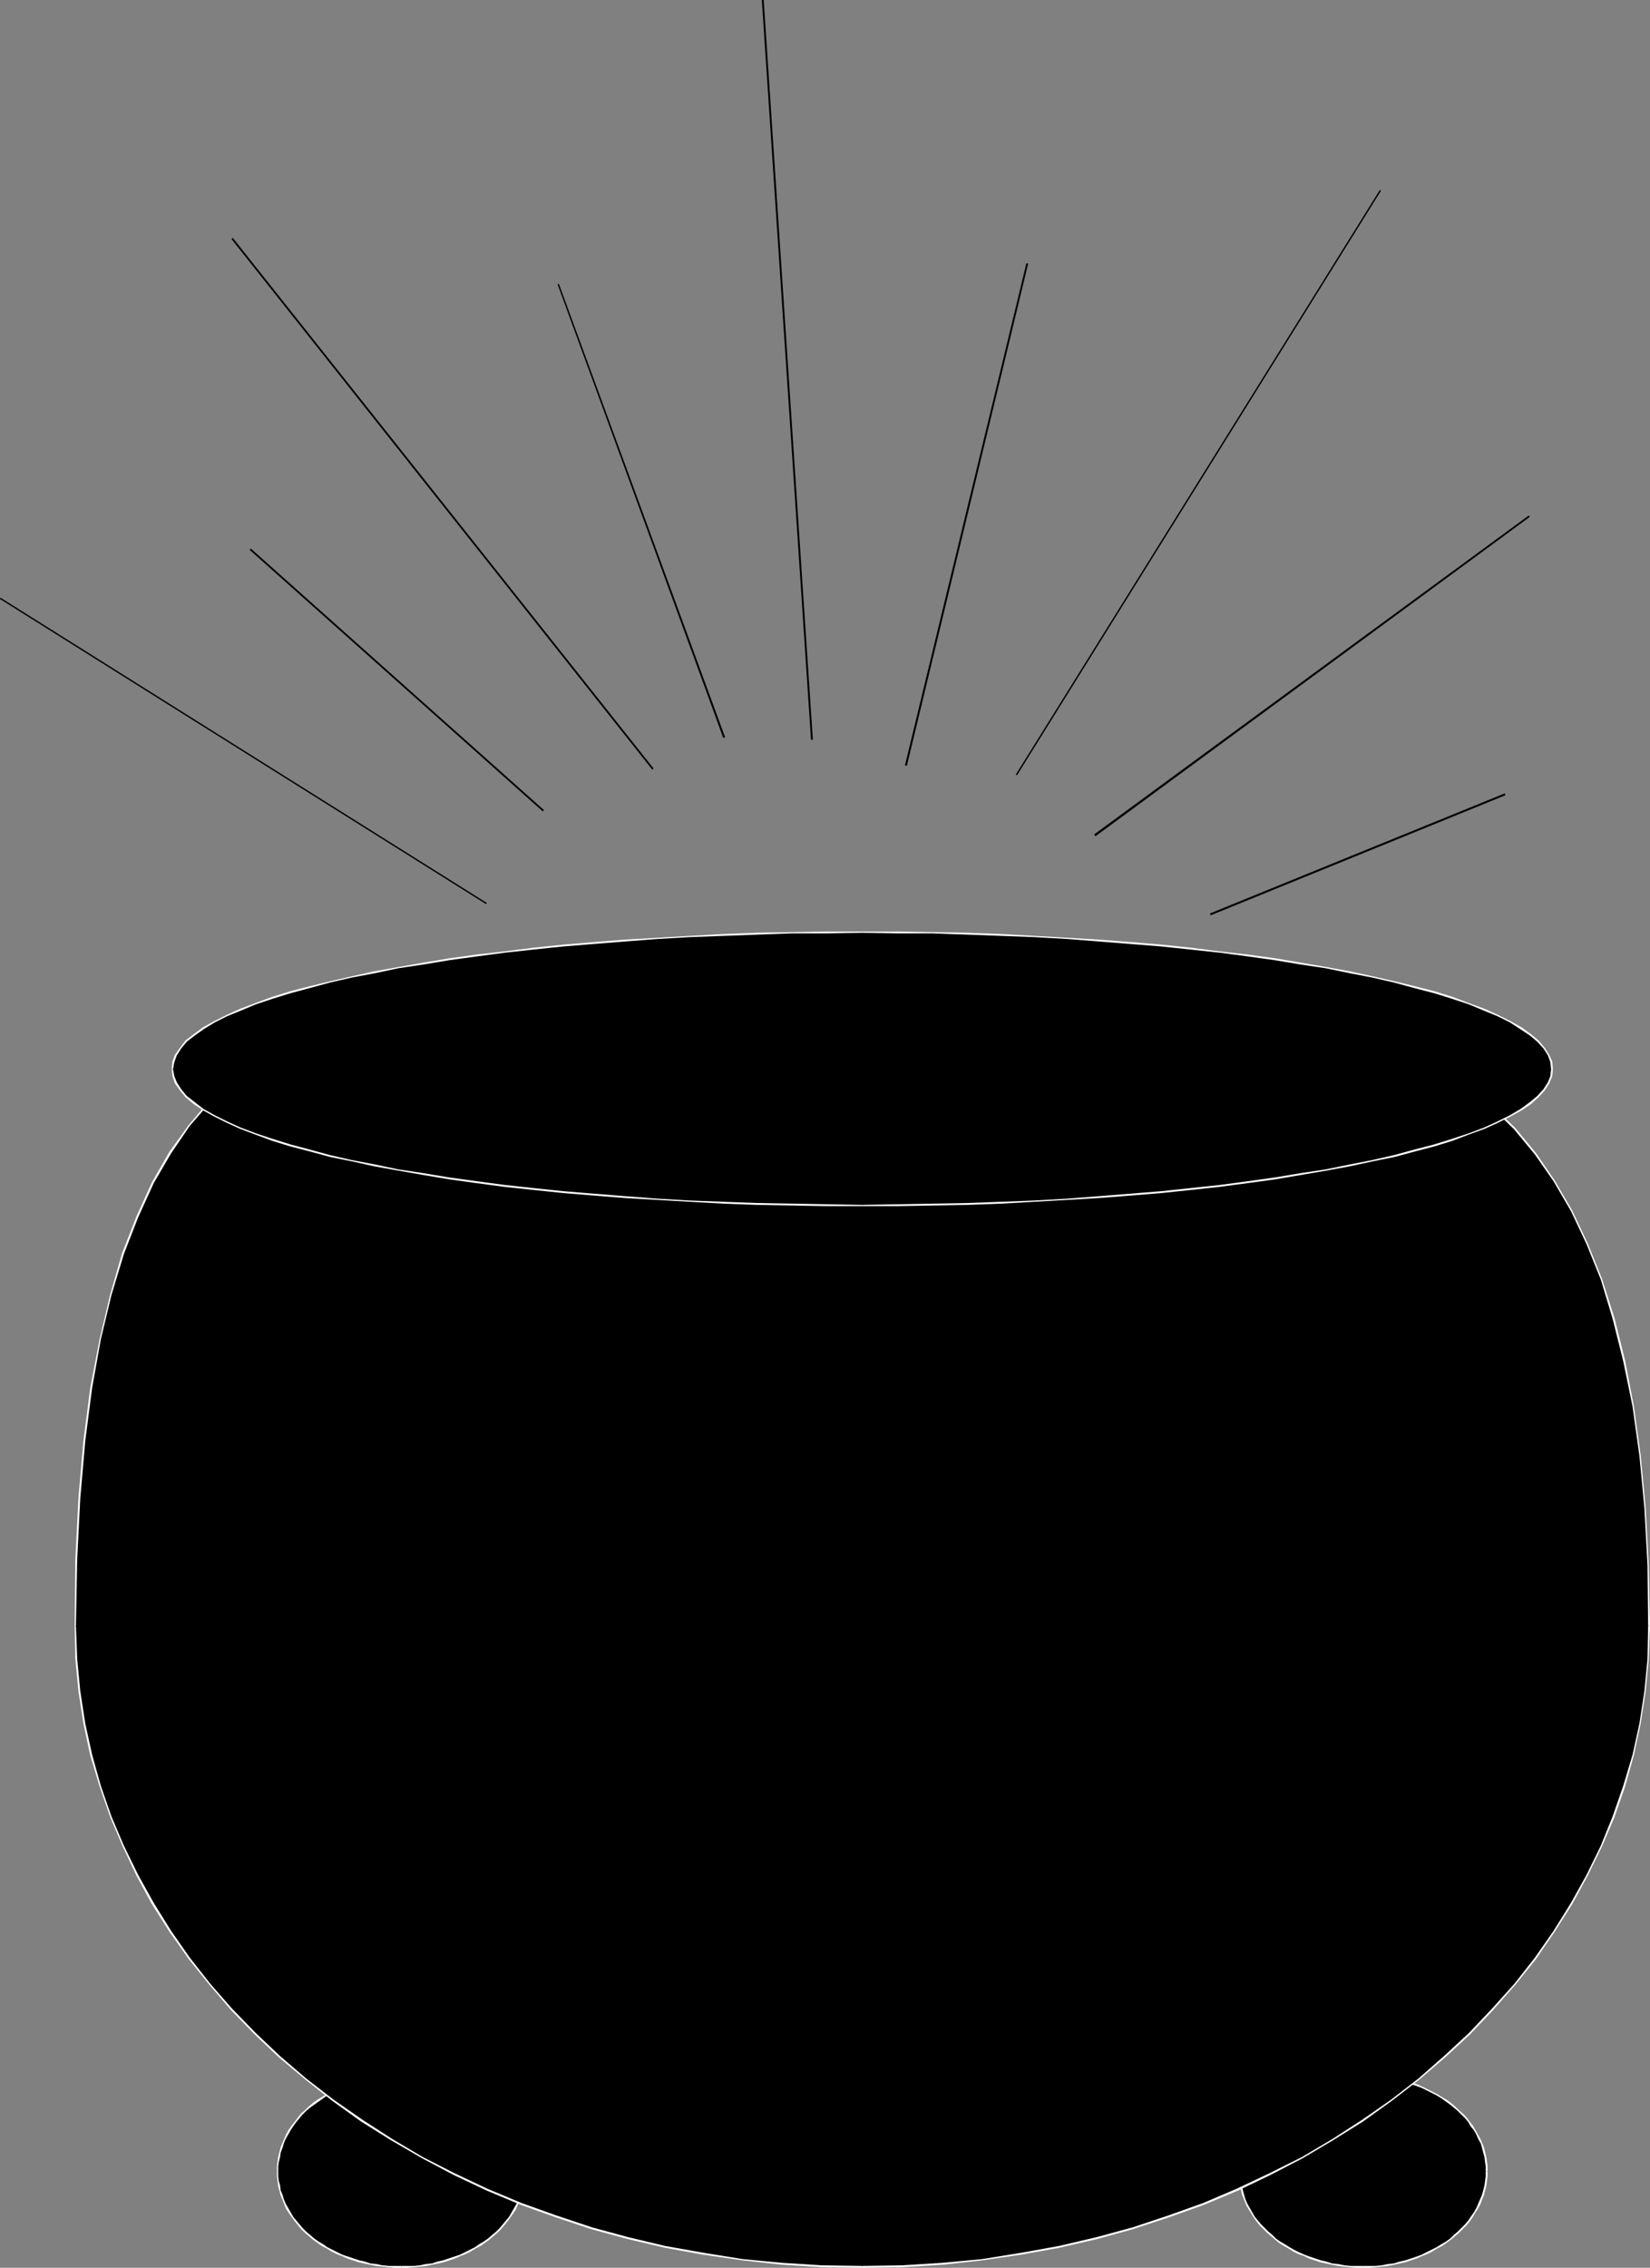 <?xml version="1.0" encoding="UTF-8" standalone="no"?>
<svg
   version="1.0"
   width="113.337mm"
   height="155.711mm"
   id="svg29"
   sodipodi:docname="Pot of Gold 06.wmf"
   xmlns:inkscape="http://www.inkscape.org/namespaces/inkscape"
   xmlns:sodipodi="http://sodipodi.sourceforge.net/DTD/sodipodi-0.dtd"
   xmlns="http://www.w3.org/2000/svg"
   xmlns:svg="http://www.w3.org/2000/svg">
  <rect width="100%" height="100%" fill="#808080" stroke="none"/>
  <sodipodi:namedview
     id="namedview29"
     pagecolor="#ffffff"
     bordercolor="#000000"
     borderopacity="0.25"
     inkscape:showpageshadow="2"
     inkscape:pageopacity="0.0"
     inkscape:pagecheckerboard="0"
     inkscape:deskcolor="#d1d1d1"
     inkscape:document-units="mm" />
  <defs
     id="defs1">
    <pattern
       id="WMFhbasepattern"
       patternUnits="userSpaceOnUse"
       width="6"
       height="6"
       x="0"
       y="0" />
  </defs>
  <path
     style="fill:#000000;fill-opacity:1;fill-rule:evenodd;stroke:none"
     d="m 353.869,588.353 h 1.616 l 1.616,-0.162 1.616,-0.162 1.616,-0.162 1.454,-0.323 1.616,-0.323 1.454,-0.485 1.454,-0.323 1.454,-0.485 1.293,-0.646 1.454,-0.485 1.293,-0.646 1.293,-0.808 1.131,-0.646 1.131,-0.808 1.131,-0.808 1.131,-0.97 0.97,-0.808 0.97,-0.97 0.97,-0.97 0.808,-0.97 0.808,-1.131 0.646,-0.97 0.646,-1.131 0.646,-1.131 0.485,-1.131 0.323,-1.293 0.485,-1.131 0.162,-1.131 0.323,-1.293 v -1.293 l 0.162,-1.293 -0.162,-1.293 v -1.293 l -0.323,-1.131 -0.162,-1.293 -0.485,-1.131 -0.323,-1.293 -0.485,-1.131 -0.646,-1.131 -0.646,-1.131 -0.646,-0.97 -0.808,-1.131 -0.808,-0.97 -0.97,-0.97 -0.97,-0.808 -0.97,-0.97 -1.131,-0.97 -1.131,-0.646 -1.131,-0.808 -1.131,-0.808 -1.293,-0.646 -1.293,-0.646 -1.454,-0.646 -1.293,-0.485 -1.454,-0.485 -1.454,-0.485 -1.454,-0.485 -1.616,-0.323 -1.454,-0.162 -1.616,-0.323 -1.616,-0.162 h -1.616 -1.616 -1.616 -1.616 l -1.777,0.162 -1.454,0.323 -1.616,0.162 -1.454,0.323 -1.454,0.485 -1.454,0.485 -1.454,0.485 -1.454,0.485 -1.293,0.646 -1.293,0.646 -1.293,0.646 -1.293,0.808 -1.131,0.808 -1.131,0.646 -0.97,0.97 -0.97,0.97 -0.97,0.808 -0.97,0.97 -0.808,0.97 -0.808,1.131 -0.646,0.97 -0.646,1.131 -0.646,1.131 -0.485,1.131 -0.485,1.293 -0.323,1.131 -0.323,1.293 -0.162,1.131 -0.162,1.293 v 1.293 1.293 l 0.162,1.293 0.162,1.293 0.323,1.131 0.323,1.131 0.485,1.293 0.485,1.131 0.646,1.131 0.646,1.131 0.646,0.97 0.808,1.131 0.808,0.97 0.97,0.97 0.97,0.97 0.97,0.808 0.97,0.97 1.131,0.808 1.131,0.808 1.293,0.646 1.293,0.808 1.293,0.646 1.293,0.485 1.454,0.646 1.454,0.485 1.454,0.323 1.454,0.485 1.454,0.323 1.616,0.323 1.454,0.162 1.777,0.162 1.616,0.162 z"
     id="path1" />
  <path
     style="fill:#ffffff;fill-opacity:1;fill-rule:evenodd;stroke:none"
     d="m 385.701,563.468 v 0 1.293 l -0.162,1.293 -0.162,1.131 -0.323,1.293 -0.323,1.131 -0.485,1.131 -0.485,1.131 -0.485,1.131 -0.646,1.131 -0.808,1.131 -0.646,0.97 -0.808,0.97 -0.97,0.97 -0.97,0.97 -0.97,0.808 -0.97,0.97 -1.131,0.808 -1.131,0.646 -1.293,0.808 -1.293,0.646 -1.293,0.646 -1.293,0.646 -1.293,0.485 -1.454,0.485 -1.454,0.485 -1.454,0.323 -1.616,0.485 -1.454,0.162 -1.616,0.323 -1.616,0.162 h -1.616 -1.616 v 0.485 h 1.616 l 1.616,-0.162 1.616,-0.162 1.616,-0.162 1.616,-0.323 1.454,-0.323 1.454,-0.323 1.454,-0.485 1.454,-0.485 1.454,-0.646 1.293,-0.485 1.293,-0.646 1.293,-0.808 1.293,-0.646 1.131,-0.808 1.131,-0.808 1.131,-0.97 0.97,-0.808 0.97,-0.97 0.97,-0.97 0.808,-0.97 0.808,-1.131 0.646,-1.131 0.646,-0.97 0.646,-1.131 0.485,-1.293 0.485,-1.131 0.323,-1.293 0.323,-1.131 0.162,-1.293 0.162,-1.293 v -1.293 0 z"
     id="path2" />
  <path
     style="fill:#ffffff;fill-opacity:1;fill-rule:evenodd;stroke:none"
     d="m 353.869,538.906 v 0 h 1.616 l 1.616,0.162 1.616,0.162 1.616,0.162 1.454,0.323 1.616,0.323 1.454,0.323 1.454,0.485 1.454,0.485 1.293,0.485 1.293,0.646 1.293,0.646 1.293,0.646 1.293,0.808 1.131,0.808 1.131,0.808 0.97,0.808 0.97,0.808 0.97,0.97 0.97,0.97 0.808,0.97 0.646,1.131 0.808,0.97 0.646,1.131 0.485,1.131 0.646,1.131 0.323,1.131 0.323,1.293 0.323,1.131 0.162,1.293 0.162,1.131 v 1.293 h 0.485 v -1.293 l -0.162,-1.293 -0.162,-1.131 -0.323,-1.293 -0.323,-1.293 -0.485,-1.131 -0.485,-1.131 -0.646,-1.131 -0.646,-1.131 -0.646,-1.131 -0.808,-0.97 -0.808,-1.131 -0.97,-0.97 -0.97,-0.808 -0.97,-0.97 -1.131,-0.97 -1.131,-0.808 -1.131,-0.646 -1.293,-0.808 -1.293,-0.646 -1.293,-0.646 -1.293,-0.646 -1.454,-0.646 -1.454,-0.485 -1.454,-0.323 -1.454,-0.485 -1.454,-0.323 -1.616,-0.323 -1.616,-0.162 -1.616,-0.162 -1.616,-0.162 h -1.616 v 0 z"
     id="path3" />
  <path
     style="fill:#ffffff;fill-opacity:1;fill-rule:evenodd;stroke:none"
     d="m 322.037,563.468 v 0 -1.293 -1.131 l 0.323,-1.293 0.323,-1.131 0.323,-1.293 0.323,-1.131 0.485,-1.131 0.646,-1.131 0.646,-1.131 0.646,-0.97 0.808,-1.131 0.808,-0.97 0.97,-0.97 0.97,-0.97 0.97,-0.808 0.97,-0.808 1.131,-0.808 1.131,-0.808 1.293,-0.808 1.131,-0.646 1.293,-0.646 1.454,-0.646 1.293,-0.485 1.454,-0.485 1.454,-0.485 1.454,-0.323 1.454,-0.323 1.616,-0.323 1.616,-0.162 1.616,-0.162 1.616,-0.162 h 1.616 v -0.485 h -1.616 l -1.777,0.162 -1.616,0.162 -1.454,0.162 -1.616,0.323 -1.616,0.323 -1.454,0.485 -1.454,0.323 -1.454,0.485 -1.293,0.646 -1.454,0.646 -1.293,0.646 -1.293,0.646 -1.131,0.808 -1.293,0.646 -0.97,0.808 -1.131,0.97 -0.97,0.97 -0.97,0.808 -0.97,0.97 -0.808,1.131 -0.808,0.97 -0.646,1.131 -0.646,1.131 -0.646,1.131 -0.485,1.131 -0.485,1.131 -0.323,1.293 -0.323,1.293 -0.162,1.131 -0.162,1.293 v 1.293 0 z"
     id="path4" />
  <path
     style="fill:#ffffff;fill-opacity:1;fill-rule:evenodd;stroke:none"
     d="m 353.869,588.03 v 0 h -1.616 -1.616 l -1.616,-0.162 -1.616,-0.323 -1.616,-0.162 -1.454,-0.485 -1.454,-0.323 -1.454,-0.485 -1.454,-0.485 -1.293,-0.485 -1.454,-0.646 -1.293,-0.646 -1.131,-0.646 -1.293,-0.808 -1.131,-0.646 -1.131,-0.808 -0.97,-0.97 -0.97,-0.808 -0.97,-0.97 -0.97,-0.97 -0.808,-0.97 -0.808,-0.97 -0.646,-1.131 -0.646,-1.131 -0.646,-1.131 -0.485,-1.131 -0.323,-1.131 -0.323,-1.131 -0.323,-1.293 -0.323,-1.131 v -1.293 -1.293 h -0.485 v 1.293 l 0.162,1.293 0.162,1.293 0.323,1.131 0.323,1.293 0.485,1.131 0.485,1.293 0.646,1.131 0.646,0.97 0.646,1.131 0.808,1.131 0.808,0.97 0.97,0.97 0.97,0.97 0.97,0.808 1.131,0.97 0.97,0.808 1.293,0.808 1.131,0.646 1.293,0.808 1.293,0.646 1.454,0.485 1.293,0.646 1.454,0.485 1.454,0.485 1.454,0.323 1.616,0.323 1.616,0.323 1.454,0.162 1.616,0.162 1.777,0.162 h 1.616 v 0 z"
     id="path5" />
  <path
     style="fill:#000000;fill-opacity:1;fill-rule:evenodd;stroke:none"
     d="m 104.222,588.353 h 1.616 l 1.616,-0.162 1.616,-0.162 1.616,-0.162 1.454,-0.323 1.616,-0.323 1.454,-0.485 1.454,-0.323 1.454,-0.485 1.293,-0.646 1.454,-0.485 1.293,-0.646 1.131,-0.808 1.293,-0.646 1.131,-0.808 1.131,-0.808 1.131,-0.97 0.97,-0.808 0.97,-0.97 0.808,-0.97 0.808,-0.97 0.808,-1.131 0.808,-0.97 0.646,-1.131 0.485,-1.131 0.485,-1.131 0.485,-1.293 0.323,-1.131 0.323,-1.131 0.162,-1.293 0.162,-1.293 v -1.293 -1.293 l -0.162,-1.293 -0.162,-1.131 -0.323,-1.293 -0.323,-1.131 -0.485,-1.293 -0.485,-1.131 -0.485,-1.131 -0.646,-1.131 -0.808,-0.97 -0.808,-1.131 -0.808,-0.97 -0.808,-0.97 -0.97,-0.808 -0.97,-0.97 -1.131,-0.97 -1.131,-0.646 -1.131,-0.808 -1.293,-0.808 -1.131,-0.646 -1.293,-0.646 -1.454,-0.646 -1.293,-0.485 -1.454,-0.485 -1.454,-0.485 -1.454,-0.485 -1.616,-0.323 -1.454,-0.162 -1.616,-0.323 -1.616,-0.162 h -1.616 -1.616 -1.777 -1.616 l -1.616,0.162 -1.616,0.323 -1.454,0.162 -1.616,0.323 -1.454,0.485 -1.454,0.485 -1.293,0.485 -1.454,0.485 -1.293,0.646 -1.293,0.646 -1.293,0.646 -1.293,0.808 -1.131,0.808 -1.131,0.646 -1.131,0.97 -0.97,0.97 -0.97,0.808 -0.808,0.97 -0.808,0.97 -0.808,1.131 -0.646,0.97 -0.646,1.131 -0.646,1.131 -0.485,1.131 -0.485,1.293 -0.323,1.131 -0.323,1.293 -0.162,1.131 -0.162,1.293 v 1.293 1.293 l 0.162,1.293 0.162,1.293 0.323,1.131 0.323,1.131 0.485,1.293 0.485,1.131 0.646,1.131 0.646,1.131 0.646,0.97 0.808,1.131 0.808,0.97 0.808,0.97 0.97,0.97 0.97,0.808 1.131,0.97 1.131,0.808 1.131,0.808 1.293,0.646 1.293,0.808 1.293,0.646 1.293,0.485 1.454,0.646 1.293,0.485 1.454,0.323 1.454,0.485 1.616,0.323 1.454,0.323 1.616,0.162 1.616,0.162 1.616,0.162 z"
     id="path6" />
  <path
     style="fill:#ffffff;fill-opacity:1;fill-rule:evenodd;stroke:none"
     d="m 136.054,563.468 v 0 1.293 l -0.162,1.293 -0.162,1.131 -0.323,1.293 -0.323,1.131 -0.485,1.131 -0.485,1.131 -0.646,1.131 -0.646,1.131 -0.646,1.131 -0.808,0.97 -0.808,0.97 -0.808,0.97 -0.97,0.97 -0.97,0.808 -1.131,0.97 -1.131,0.808 -1.131,0.646 -1.131,0.808 -1.293,0.646 -1.293,0.646 -1.293,0.646 -1.454,0.485 -1.454,0.485 -1.454,0.485 -1.454,0.323 -1.454,0.485 -1.616,0.162 -1.454,0.323 -1.616,0.162 h -1.616 -1.616 v 0.485 h 1.616 l 1.616,-0.162 1.616,-0.162 1.616,-0.162 1.454,-0.323 1.616,-0.323 1.454,-0.323 1.454,-0.485 1.454,-0.485 1.454,-0.646 1.293,-0.485 1.293,-0.646 1.293,-0.808 1.293,-0.646 1.131,-0.808 1.131,-0.808 1.131,-0.97 0.97,-0.808 0.97,-0.97 0.808,-0.97 0.808,-0.97 0.808,-1.131 0.808,-1.131 0.646,-0.97 0.485,-1.131 0.646,-1.293 0.323,-1.131 0.323,-1.293 0.323,-1.131 0.323,-1.293 v -1.293 l 0.162,-1.293 v 0 z"
     id="path7" />
  <path
     style="fill:#ffffff;fill-opacity:1;fill-rule:evenodd;stroke:none"
     d="m 104.222,538.906 v 0 h 1.616 l 1.616,0.162 1.616,0.162 1.454,0.162 1.616,0.323 1.454,0.323 1.454,0.323 1.454,0.485 1.454,0.485 1.454,0.485 1.293,0.646 1.293,0.646 1.293,0.646 1.131,0.808 1.131,0.808 1.131,0.808 1.131,0.808 0.97,0.808 0.97,0.97 0.808,0.97 0.808,0.97 0.808,1.131 0.646,0.97 0.646,1.131 0.646,1.131 0.485,1.131 0.485,1.131 0.323,1.293 0.323,1.131 0.162,1.293 0.162,1.131 v 1.293 h 0.485 l -0.162,-1.293 v -1.293 l -0.323,-1.131 -0.323,-1.293 -0.323,-1.293 -0.485,-1.131 -0.485,-1.131 -0.485,-1.131 -0.646,-1.131 -0.808,-1.131 -0.646,-0.97 -0.97,-1.131 -0.808,-0.97 -0.97,-0.808 -0.97,-0.97 -1.131,-0.97 -1.131,-0.808 -1.131,-0.646 -1.293,-0.808 -1.293,-0.646 -1.293,-0.646 -1.293,-0.646 -1.454,-0.646 -1.454,-0.485 -1.454,-0.323 -1.454,-0.485 -1.616,-0.323 -1.454,-0.323 -1.616,-0.162 -1.616,-0.162 -1.616,-0.162 h -1.616 v 0 z"
     id="path8" />
  <path
     style="fill:#ffffff;fill-opacity:1;fill-rule:evenodd;stroke:none"
     d="m 72.228,563.468 v 0 -1.293 l 0.162,-1.131 0.323,-1.293 0.162,-1.131 0.485,-1.293 0.323,-1.131 0.485,-1.131 0.646,-1.131 0.646,-1.131 0.646,-0.97 0.808,-1.131 0.808,-0.97 0.808,-0.97 0.97,-0.97 0.97,-0.808 1.131,-0.808 1.131,-0.808 1.131,-0.808 1.131,-0.808 1.293,-0.646 1.293,-0.646 1.293,-0.646 1.454,-0.485 1.454,-0.485 1.454,-0.485 1.454,-0.323 1.454,-0.323 1.616,-0.323 1.454,-0.162 1.777,-0.162 1.454,-0.162 h 1.777 v -0.485 h -1.777 l -1.616,0.162 -1.616,0.162 -1.616,0.162 -1.454,0.323 -1.616,0.323 -1.454,0.485 -1.454,0.323 -1.454,0.485 -1.454,0.646 -1.293,0.646 -1.293,0.646 -1.293,0.646 -1.293,0.808 -1.131,0.646 -1.131,0.808 -1.131,0.97 -0.97,0.97 -0.97,0.808 -0.808,0.97 -0.808,1.131 -0.808,0.97 -0.808,1.131 -0.646,1.131 -0.485,1.131 -0.485,1.131 -0.485,1.131 -0.323,1.293 -0.323,1.293 -0.162,1.131 -0.162,1.293 v 1.293 0 z"
     id="path9" />
  <path
     style="fill:#ffffff;fill-opacity:1;fill-rule:evenodd;stroke:none"
     d="m 104.222,588.03 v 0 h -1.777 -1.454 l -1.777,-0.162 -1.454,-0.323 -1.616,-0.162 -1.454,-0.485 -1.454,-0.323 -1.454,-0.485 -1.454,-0.485 -1.454,-0.485 -1.293,-0.646 -1.293,-0.646 -1.293,-0.646 -1.131,-0.808 -1.131,-0.646 -1.131,-0.808 -1.131,-0.97 -0.97,-0.808 -0.97,-0.97 -0.808,-0.97 -0.808,-0.97 -0.808,-0.97 -0.646,-1.131 -0.646,-1.131 -0.646,-1.131 -0.485,-1.131 -0.323,-1.131 -0.485,-1.131 -0.162,-1.293 -0.323,-1.131 -0.162,-1.293 v -1.293 H 71.905 v 1.293 l 0.162,1.293 0.162,1.293 0.323,1.131 0.323,1.293 0.485,1.131 0.485,1.293 0.485,1.131 0.646,0.97 0.808,1.131 0.808,1.131 0.808,0.97 0.808,0.97 0.97,0.97 0.97,0.808 1.131,0.97 1.131,0.808 1.131,0.808 1.293,0.646 1.293,0.808 1.293,0.646 1.293,0.485 1.454,0.646 1.454,0.485 1.454,0.485 1.454,0.323 1.616,0.323 1.454,0.323 1.616,0.162 1.616,0.162 1.616,0.162 h 1.777 v 0 z"
     id="path10" />
  <path
     style="fill:#000000;fill-opacity:1;fill-rule:evenodd;stroke:none"
     d="m 223.794,588.353 10.503,-0.323 10.503,-0.646 10.18,-0.97 10.018,-1.454 9.857,-1.939 9.695,-2.262 9.533,-2.585 9.21,-2.909 9.049,-3.393 8.887,-3.717 8.564,-3.878 8.241,-4.363 8.079,-4.686 7.594,-4.848 7.433,-5.333 7.11,-5.494 6.787,-5.817 6.463,-5.979 5.979,-6.302 5.817,-6.464 5.332,-6.787 4.848,-6.948 4.524,-7.272 4.04,-7.272 3.716,-7.595 3.232,-7.756 2.747,-7.918 2.262,-8.08 1.777,-8.08 1.293,-8.403 0.808,-8.403 0.323,-8.564 -0.323,-15.674 -0.808,-14.866 -1.293,-13.574 -1.777,-12.766 -2.262,-11.958 -2.747,-10.988 -3.232,-10.019 -3.716,-9.372 -4.04,-8.403 -4.524,-7.918 -4.848,-6.948 -5.332,-6.464 -5.817,-5.656 -5.979,-5.171 -6.463,-4.525 -6.787,-4.04 -7.11,-3.393 -7.433,-3.07 -7.594,-2.585 -8.079,-2.101 -8.241,-1.778 -8.564,-1.454 -8.887,-1.293 -9.049,-0.808 -9.21,-0.646 -9.533,-0.485 -9.695,-0.323 -9.857,-0.162 H 254.98 244.8 234.297 223.794 213.291 l -10.341,-0.162 -10.18,-0.323 -10.018,-0.162 -10.018,-0.162 -9.695,-0.162 h -9.372 l -9.372,0.323 -9.049,0.323 -8.726,0.646 -8.564,0.97 -8.241,1.293 -8.079,1.616 -7.756,2.101 -7.433,2.585 -7.11,3.07 -6.787,3.717 -6.302,4.201 -6.14,4.848 -5.655,5.656 -5.332,6.302 -4.848,6.948 -4.524,7.918 -4.201,8.726 -3.555,9.695 -3.232,10.503 -2.747,11.635 -2.262,12.604 -1.777,13.735 -1.454,14.866 -0.646,15.998 -0.323,17.129 0.323,8.564 0.646,8.403 1.454,8.403 1.777,8.08 2.262,8.08 2.747,7.918 3.232,7.756 3.555,7.595 4.201,7.272 4.524,7.272 4.848,6.948 5.332,6.787 5.655,6.464 6.14,6.302 6.302,5.979 6.787,5.817 7.11,5.494 7.433,5.333 7.756,4.848 8.079,4.686 8.241,4.363 8.564,3.878 8.726,3.717 9.049,3.393 9.372,2.909 9.372,2.585 9.695,2.262 10.018,1.939 10.018,1.454 10.18,0.97 10.341,0.646 z"
     id="path11" />
  <path
     style="fill:#ffffff;fill-opacity:1;fill-rule:evenodd;stroke:none"
     d="m 427.875,421.914 v 0 l -0.162,8.564 -0.808,8.403 -1.293,8.403 -1.777,8.08 -2.424,8.08 -2.747,7.918 -3.07,7.595 -3.716,7.595 -4.04,7.272 -4.524,7.272 -4.848,6.948 -5.332,6.787 -5.817,6.464 -5.979,6.302 -6.463,5.979 -6.625,5.817 -7.11,5.494 -7.433,5.171 -7.756,5.009 -7.918,4.686 -8.402,4.201 -8.564,4.04 -8.726,3.717 -9.049,3.232 -9.21,3.07 -9.533,2.585 -9.695,2.262 -9.857,1.778 -10.018,1.616 -10.341,0.97 -10.341,0.646 -10.503,0.162 v 0.485 l 10.503,-0.162 10.503,-0.646 10.18,-1.131 10.018,-1.454 9.857,-1.778 9.857,-2.262 9.372,-2.585 9.372,-3.07 9.049,-3.232 8.887,-3.717 8.402,-4.04 8.402,-4.363 7.918,-4.686 7.756,-4.848 7.433,-5.333 7.11,-5.494 6.787,-5.817 6.463,-5.979 5.979,-6.302 5.817,-6.625 5.332,-6.625 4.848,-7.11 4.524,-7.11 4.04,-7.433 3.716,-7.595 3.232,-7.595 2.747,-7.918 2.262,-8.08 1.777,-8.241 1.293,-8.403 0.808,-8.403 0.323,-8.564 v 0 z"
     id="path12" />
  <path
     style="fill:#ffffff;fill-opacity:1;fill-rule:evenodd;stroke:none"
     d="m 223.794,255.637 v 0 H 234.297 244.8 254.98 l 10.018,0.162 9.857,0.162 9.695,0.162 9.533,0.485 9.21,0.646 9.049,0.97 8.887,1.131 8.564,1.454 8.241,1.778 7.918,2.262 7.756,2.585 7.433,2.909 7.11,3.555 6.625,3.878 6.463,4.525 5.979,5.171 5.817,5.656 5.332,6.464 4.848,6.948 4.524,7.756 4.04,8.564 3.716,9.211 3.07,10.18 2.747,10.988 2.424,11.796 1.777,12.766 1.293,13.574 0.808,14.866 0.162,15.674 h 0.485 l -0.323,-15.674 -0.808,-14.866 -1.293,-13.735 -1.777,-12.766 -2.262,-11.796 -2.747,-10.988 -3.232,-10.18 -3.716,-9.211 -4.04,-8.564 -4.524,-7.756 -4.848,-7.11 -5.332,-6.464 -5.817,-5.656 -5.979,-5.171 -6.463,-4.525 -6.787,-4.04 -7.11,-3.393 -7.433,-3.07 -7.756,-2.585 -8.079,-2.101 -8.241,-1.939 -8.564,-1.454 -8.726,-1.131 -9.049,-0.808 -9.372,-0.646 -9.533,-0.485 -9.695,-0.323 -9.857,-0.162 -10.018,-0.162 H 244.8 l -10.503,0.162 h -10.503 v 0 z"
     id="path13" />
  <path
     style="fill:#ffffff;fill-opacity:1;fill-rule:evenodd;stroke:none"
     d="m 19.713,421.914 v 0 l 0.323,-17.129 0.808,-15.998 1.293,-14.866 1.777,-13.735 2.262,-12.604 2.747,-11.473 3.232,-10.665 3.716,-9.534 4.04,-8.888 4.524,-7.756 4.848,-7.11 5.332,-6.14 5.655,-5.656 5.979,-4.848 6.463,-4.201 6.787,-3.717 7.11,-3.07 7.271,-2.424 7.756,-2.101 8.079,-1.778 8.241,-1.293 8.564,-0.97 8.726,-0.646 9.049,-0.323 9.372,-0.162 h 9.372 9.695 l 10.018,0.162 10.018,0.323 10.18,0.162 10.341,0.162 h 10.503 v -0.323 l -10.503,-0.162 -10.341,-0.162 -10.18,-0.162 -10.018,-0.162 -10.018,-0.323 h -9.695 -9.372 l -9.372,0.162 -9.049,0.485 -8.887,0.646 -8.564,0.97 -8.241,1.293 -7.918,1.616 -7.756,2.101 -7.433,2.585 -7.11,3.07 -6.787,3.717 -6.463,4.201 -6.14,4.848 -5.655,5.656 -5.332,6.302 -5.009,6.948 -4.524,7.918 -4.04,8.888 -3.716,9.534 -3.07,10.665 -2.747,11.635 -2.424,12.604 -1.777,13.735 -1.293,14.866 -0.808,15.998 -0.162,17.129 v 0 z"
     id="path14" />
  <path
     style="fill:#ffffff;fill-opacity:1;fill-rule:evenodd;stroke:none"
     d="m 223.794,588.03 v 0 l -10.503,-0.162 -10.341,-0.646 -10.18,-0.97 -10.018,-1.616 -10.018,-1.778 -9.533,-2.262 -9.533,-2.585 -9.21,-3.07 -9.049,-3.232 -8.887,-3.717 -8.564,-4.04 -8.241,-4.201 -7.918,-4.686 -7.756,-5.009 -7.433,-5.171 -7.11,-5.494 -6.787,-5.817 -6.302,-5.979 -6.14,-6.302 -5.655,-6.464 -5.332,-6.787 -4.848,-6.948 -4.524,-7.272 -4.04,-7.272 -3.716,-7.595 -3.232,-7.595 -2.747,-7.918 -2.262,-8.08 -1.777,-8.08 -1.293,-8.403 -0.808,-8.403 -0.323,-8.564 h -0.323 l 0.162,8.564 0.808,8.403 1.293,8.403 1.777,8.241 2.424,8.08 2.747,7.918 3.232,7.595 3.555,7.595 4.04,7.433 4.524,7.11 5.009,7.11 5.332,6.625 5.655,6.625 6.14,6.302 6.302,5.979 6.948,5.817 6.948,5.494 7.433,5.333 7.756,4.848 8.079,4.686 8.241,4.363 8.564,4.04 8.887,3.717 9.049,3.232 9.21,3.07 9.533,2.585 9.695,2.262 9.857,1.778 10.18,1.454 10.18,1.131 10.341,0.646 10.503,0.162 v 0 z"
     id="path15" />
  <path
     style="fill:#000000;fill-opacity:1;fill-rule:evenodd;stroke:none"
     d="m 223.794,312.84 h 9.21 l 9.21,-0.162 8.887,-0.323 8.887,-0.162 8.564,-0.485 8.564,-0.485 8.241,-0.485 8.241,-0.646 7.918,-0.808 7.756,-0.808 7.433,-0.808 7.271,-0.808 6.948,-1.131 6.787,-0.97 6.463,-1.131 6.302,-1.131 5.979,-1.293 5.655,-1.293 5.332,-1.293 4.848,-1.454 4.686,-1.454 4.363,-1.454 3.878,-1.454 3.716,-1.616 3.07,-1.616 2.909,-1.616 2.424,-1.778 1.939,-1.616 1.616,-1.778 1.131,-1.778 0.646,-1.778 0.323,-1.778 -0.323,-1.939 -0.646,-1.778 -1.131,-1.778 -1.616,-1.778 -1.939,-1.616 -2.424,-1.778 -2.909,-1.616 -3.07,-1.616 -3.716,-1.616 -3.878,-1.454 -4.363,-1.454 -4.686,-1.454 -4.848,-1.454 -5.332,-1.293 -5.655,-1.293 -5.979,-1.293 -6.302,-1.131 -6.463,-1.131 -6.787,-0.97 -6.948,-1.131 -7.271,-0.808 -7.433,-0.808 -7.756,-0.808 -7.918,-0.808 -8.241,-0.646 -8.241,-0.485 -8.564,-0.485 -8.564,-0.485 -8.887,-0.323 -8.887,-0.162 -9.21,-0.162 h -9.21 -9.21 l -9.049,0.162 -9.049,0.162 -8.726,0.323 -8.726,0.485 -8.402,0.485 -8.402,0.485 -8.079,0.646 -7.918,0.808 -7.756,0.808 -7.433,0.808 -7.271,0.808 -7.11,1.131 -6.787,0.97 -6.463,1.131 -6.14,1.131 -5.979,1.293 -5.655,1.293 -5.332,1.293 -5.009,1.454 -4.686,1.454 -4.201,1.454 -4.04,1.454 -3.555,1.616 -3.232,1.616 -2.747,1.616 -2.424,1.778 -2.101,1.616 -1.454,1.778 -1.131,1.778 -0.808,1.778 -0.162,1.939 0.162,1.778 0.808,1.778 1.131,1.778 1.454,1.778 2.101,1.616 2.424,1.778 2.747,1.616 3.232,1.616 3.555,1.616 4.04,1.454 4.201,1.454 4.686,1.454 5.009,1.454 5.332,1.293 5.655,1.293 5.979,1.293 6.14,1.131 6.463,1.131 6.787,0.97 7.11,1.131 7.271,0.808 7.433,0.808 7.756,0.808 7.918,0.808 8.079,0.646 8.402,0.485 8.402,0.485 8.726,0.485 8.726,0.162 9.049,0.323 9.049,0.162 z"
     id="path16" />
  <path
     style="fill:#ffffff;fill-opacity:1;fill-rule:evenodd;stroke:none"
     d="m 402.668,277.452 v 0 l -0.162,1.778 -0.646,1.616 -1.131,1.778 -1.616,1.778 -1.939,1.616 -2.424,1.778 -2.747,1.616 -3.232,1.616 -3.555,1.616 -3.878,1.454 -4.363,1.454 -4.686,1.454 -5.009,1.293 -5.332,1.454 -5.655,1.293 -5.817,1.131 -6.302,1.293 -6.463,0.97 -6.787,1.131 -6.948,0.97 -7.271,0.97 -7.594,0.808 -7.594,0.808 -8.079,0.646 -8.079,0.646 -8.241,0.646 -8.564,0.485 -8.564,0.323 -8.887,0.323 -8.887,0.162 -9.21,0.162 -9.21,0.162 v 0.323 h 9.21 l 9.21,-0.162 8.887,-0.162 8.887,-0.323 8.564,-0.485 8.564,-0.485 8.241,-0.485 8.241,-0.646 7.918,-0.646 7.756,-0.808 7.433,-0.808 7.271,-0.97 7.11,-0.97 6.625,-1.131 6.625,-1.131 6.14,-1.131 5.979,-1.293 5.655,-1.131 5.332,-1.454 5.009,-1.293 4.686,-1.454 4.201,-1.616 4.04,-1.454 3.555,-1.616 3.232,-1.616 2.909,-1.616 2.424,-1.616 1.939,-1.778 1.616,-1.778 1.131,-1.778 0.808,-1.939 0.162,-1.778 v 0 z"
     id="path17" />
  <path
     style="fill:#ffffff;fill-opacity:1;fill-rule:evenodd;stroke:none"
     d="m 223.794,242.064 v 0 l 9.21,0.162 h 9.21 l 8.887,0.323 8.887,0.323 8.564,0.323 8.564,0.485 8.241,0.646 8.079,0.646 8.079,0.646 7.594,0.808 7.594,0.808 7.271,0.97 6.948,0.97 6.787,1.131 6.463,0.97 6.302,1.293 5.817,1.131 5.655,1.293 5.332,1.454 5.009,1.293 4.686,1.454 4.363,1.454 3.878,1.616 3.555,1.454 3.232,1.616 2.747,1.778 2.424,1.616 1.939,1.616 1.616,1.778 1.131,1.778 0.646,1.778 0.162,1.778 h 0.485 l -0.162,-1.939 -0.808,-1.778 -1.131,-1.778 -1.616,-1.939 -1.939,-1.616 -2.424,-1.778 -2.909,-1.616 -3.232,-1.616 -3.555,-1.616 -4.04,-1.454 -4.201,-1.616 -4.686,-1.454 -5.009,-1.293 -5.332,-1.293 -5.655,-1.293 -5.979,-1.293 -6.14,-1.131 -6.625,-1.131 -6.625,-1.131 -7.11,-0.97 -7.271,-0.808 -7.433,-0.97 -7.756,-0.808 -7.918,-0.646 -8.241,-0.646 -8.241,-0.485 -8.564,-0.485 -8.564,-0.485 -8.887,-0.323 -8.887,-0.162 -9.21,-0.162 h -9.21 v 0 z"
     id="path18" />
  <path
     style="fill:#ffffff;fill-opacity:1;fill-rule:evenodd;stroke:none"
     d="m 44.92,277.452 v 0 l 0.323,-1.778 0.646,-1.778 1.131,-1.778 1.454,-1.778 2.101,-1.616 2.262,-1.616 2.909,-1.778 3.232,-1.616 3.555,-1.454 3.878,-1.616 4.363,-1.454 4.686,-1.454 4.848,-1.293 5.332,-1.454 5.655,-1.293 5.979,-1.131 6.14,-1.293 6.463,-0.97 6.787,-1.131 7.11,-0.97 7.271,-0.97 7.433,-0.808 7.756,-0.808 7.918,-0.646 8.079,-0.646 8.402,-0.646 8.402,-0.485 8.726,-0.323 8.726,-0.323 9.049,-0.323 h 9.049 l 9.21,-0.162 v -0.323 h -9.21 l -9.049,0.162 -9.049,0.162 -8.726,0.323 -8.726,0.485 -8.402,0.485 -8.402,0.485 -8.079,0.646 -7.918,0.646 -7.756,0.808 -7.594,0.97 -7.271,0.808 -6.948,0.97 -6.787,1.131 -6.463,1.131 -6.302,1.131 -5.817,1.293 -5.655,1.293 -5.332,1.293 -5.009,1.293 -4.686,1.454 -4.363,1.616 -3.878,1.454 -3.555,1.616 -3.232,1.616 -2.909,1.616 -2.424,1.778 -2.101,1.616 -1.454,1.939 -1.293,1.778 -0.646,1.778 -0.162,1.939 v 0 z"
     id="path19" />
  <path
     style="fill:#ffffff;fill-opacity:1;fill-rule:evenodd;stroke:none"
     d="m 223.794,312.679 v 0 l -9.21,-0.162 -9.049,-0.162 -9.049,-0.162 -8.726,-0.323 -8.726,-0.323 -8.402,-0.485 -8.402,-0.646 -8.079,-0.646 -7.918,-0.646 -7.756,-0.808 -7.433,-0.808 -7.271,-0.97 -7.11,-0.97 -6.787,-1.131 -6.463,-0.97 -6.14,-1.293 -5.979,-1.131 -5.655,-1.293 -5.332,-1.454 -4.848,-1.293 -4.686,-1.454 -4.363,-1.454 -3.878,-1.454 -3.555,-1.616 -3.232,-1.616 -2.909,-1.616 -2.262,-1.778 -2.101,-1.616 -1.454,-1.778 -1.131,-1.778 -0.646,-1.616 -0.323,-1.778 h -0.323 l 0.162,1.778 0.646,1.939 1.293,1.778 1.454,1.778 2.101,1.778 2.424,1.616 2.909,1.616 3.232,1.616 3.555,1.616 3.878,1.454 4.363,1.616 4.686,1.454 5.009,1.293 5.332,1.454 5.655,1.131 5.817,1.293 6.302,1.131 6.463,1.131 6.787,1.131 6.948,0.97 7.271,0.97 7.594,0.808 7.756,0.808 7.918,0.646 8.079,0.646 8.402,0.485 8.402,0.485 8.726,0.485 8.726,0.323 9.049,0.162 9.049,0.162 h 9.21 v 0 z"
     id="path20" />
  <path
     style="fill:#000000;fill-opacity:1;fill-rule:evenodd;stroke:none"
     d="m 0,155.289 v 0.162 l 126.197,79.18 0.162,-0.323 L 0.162,155.127 Z"
     id="path21" />
  <path
     style="fill:#000000;fill-opacity:1;fill-rule:evenodd;stroke:none"
     d="m 64.957,142.523 -0.162,0.162 76.106,67.868 0.323,-0.323 -76.106,-67.868 z"
     id="path22" />
  <path
     style="fill:#000000;fill-opacity:1;fill-rule:evenodd;stroke:none"
     d="m 397.012,133.959 -0.162,-0.162 -112.786,82.735 0.323,0.485 112.786,-82.896 z"
     id="path23" />
  <path
     style="fill:#000000;fill-opacity:1;fill-rule:evenodd;stroke:none"
     d="m 390.71,206.19 v -0.323 l -76.591,31.187 0.162,0.485 76.591,-31.187 z"
     id="path24" />
  <path
     style="fill:#000000;fill-opacity:1;fill-rule:evenodd;stroke:none"
     d="M 60.271,61.889 60.109,62.051 169.34,199.727 169.663,199.403 60.432,61.728 Z"
     id="path25" />
  <path
     style="fill:#000000;fill-opacity:1;fill-rule:evenodd;stroke:none"
     d="m 144.941,73.686 -0.162,0.162 42.981,117.638 0.485,-0.162 -43.143,-117.638 z"
     id="path26" />
  <path
     style="fill:#000000;fill-opacity:1;fill-rule:evenodd;stroke:none"
     d="m 197.941,0 h -0.162 l 12.765,191.97 h 0.485 L 198.264,0 Z"
     id="path27" />
  <path
     style="fill:#000000;fill-opacity:1;fill-rule:evenodd;stroke:none"
     d="m 266.614,68.353 h -0.162 l -31.509,130.242 0.485,0.162 31.509,-130.404 z"
     id="path28" />
  <path
     style="fill:#000000;fill-opacity:1;fill-rule:evenodd;stroke:none"
     d="m 358.394,49.447 -0.162,-0.162 -94.527,151.734 0.323,0.162 94.527,-151.734 z"
     id="path29" />
</svg>
